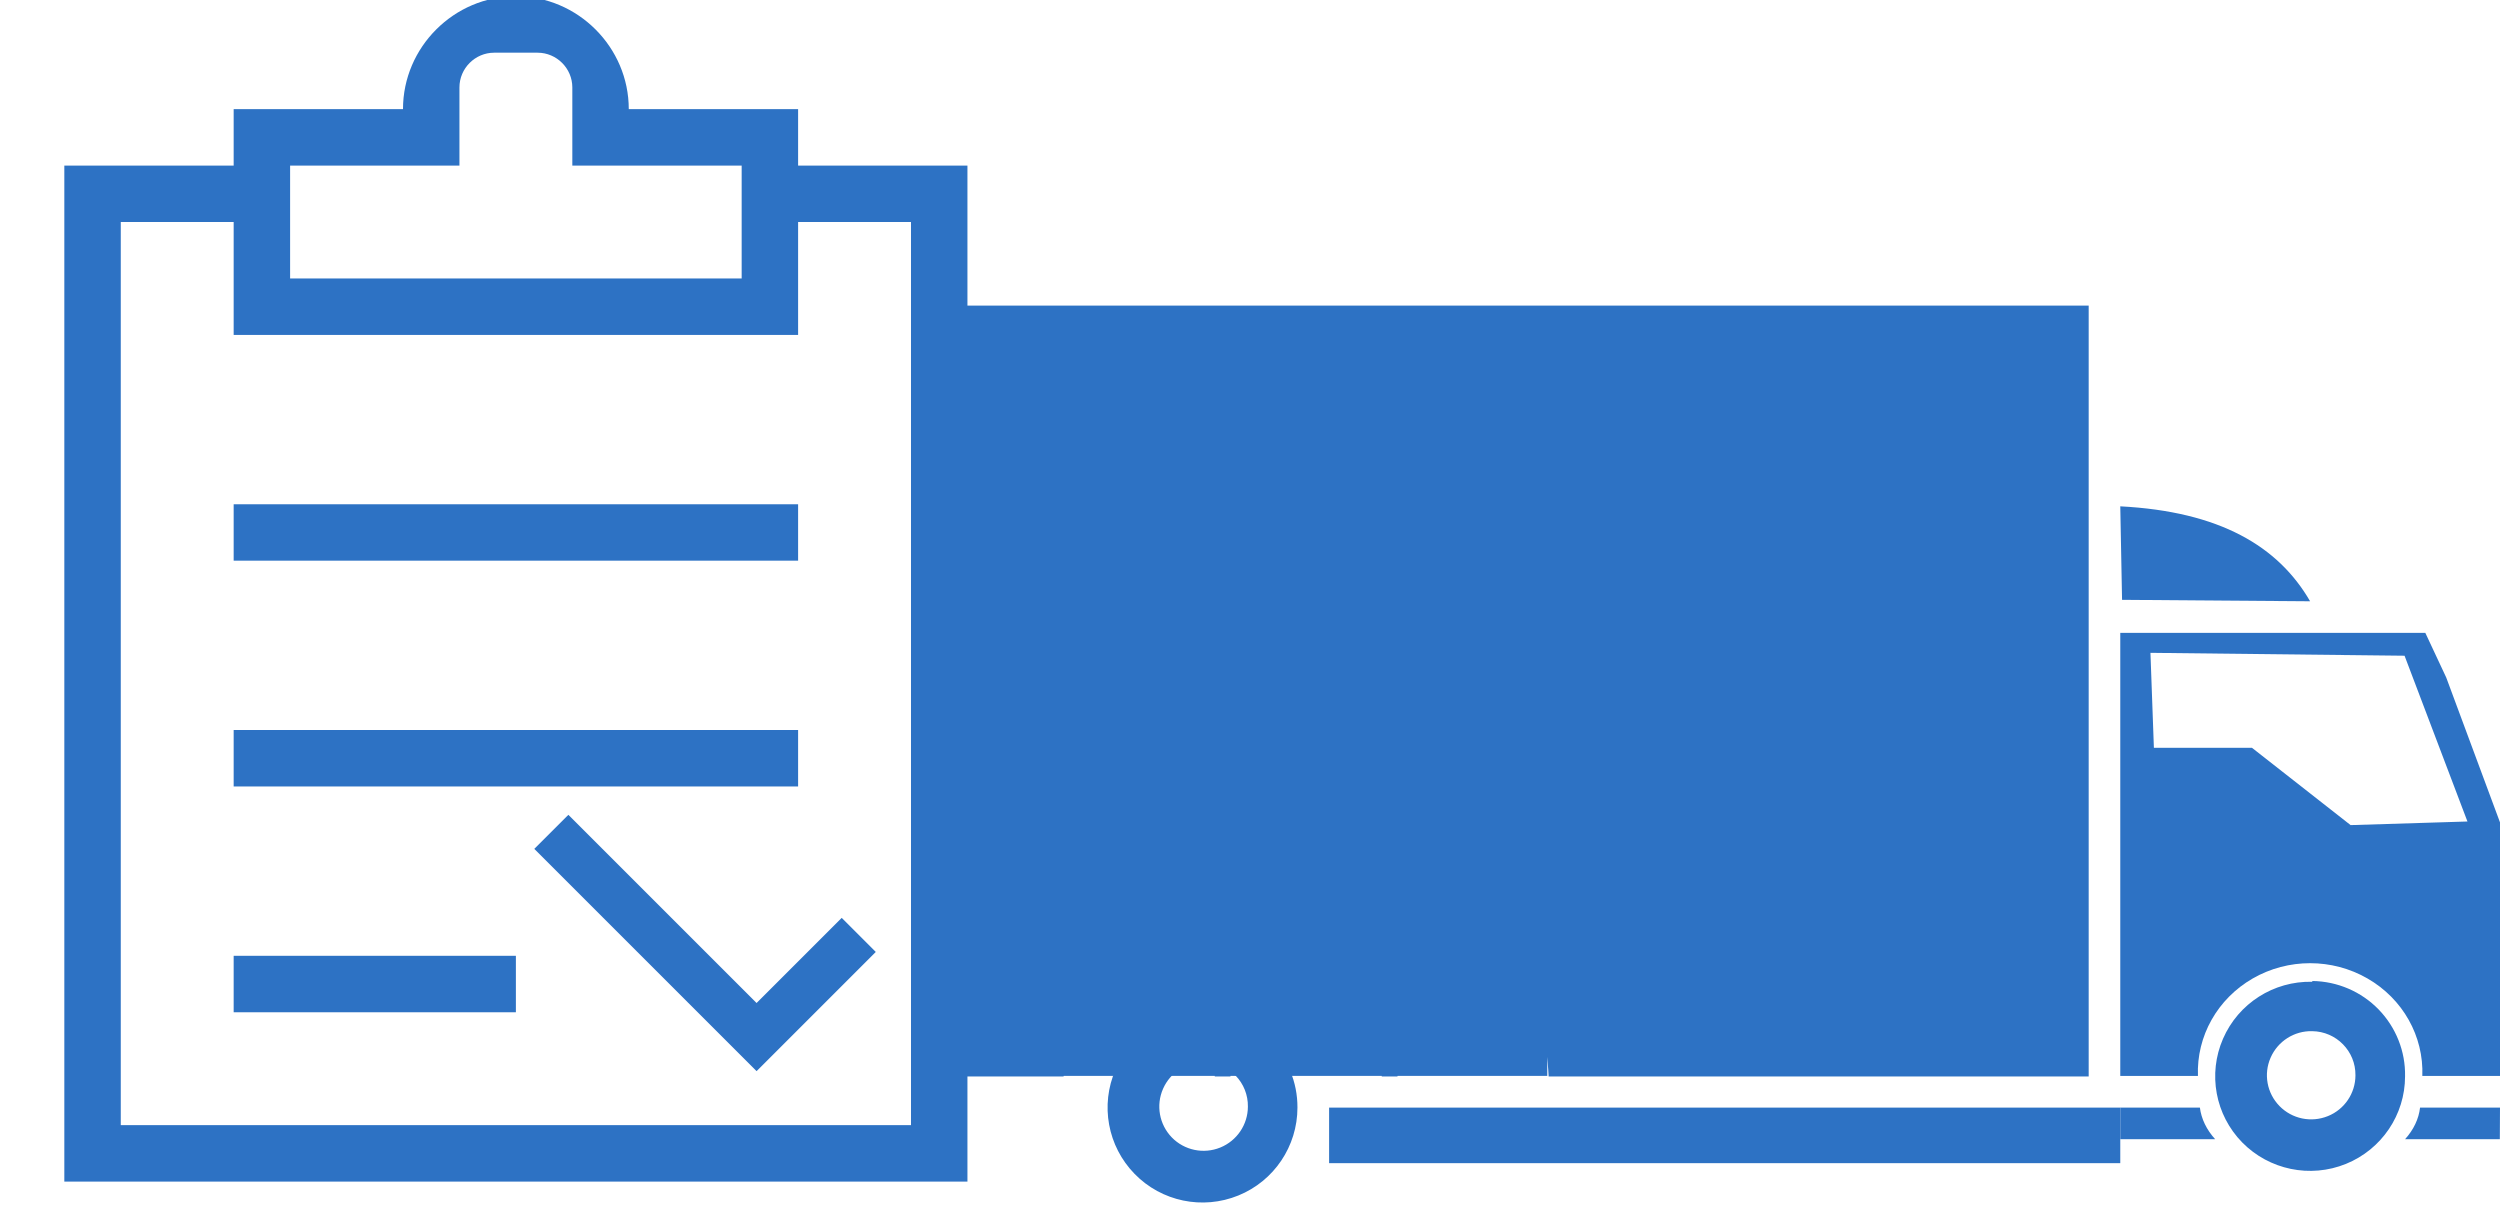 <?xml version="1.0" encoding="UTF-8" standalone="no"?>
<!DOCTYPE svg PUBLIC "-//W3C//DTD SVG 1.1//EN" "http://www.w3.org/Graphics/SVG/1.1/DTD/svg11.dtd">
<svg width="100%" height="100%" viewBox="0 0 45 22" version="1.1" xmlns="http://www.w3.org/2000/svg" xmlns:xlink="http://www.w3.org/1999/xlink" xml:space="preserve" xmlns:serif="http://www.serif.com/" style="fill-rule:evenodd;clip-rule:evenodd;stroke-linejoin:round;stroke-miterlimit:2;">
    <g id="Page-1">
        <g id="Transporto-vadybininkai" transform="matrix(-1,0,0,1,45,0)">
            <g id="Pagrindinis-puslapis-Copy">
                <g id="Transporto-vadybininkai1" serif:id="Transporto-vadybininkai">
                    <g id="Path" transform="matrix(0.698,0,0,1.282,2.235,-5.452)">
                        <path d="M36.456,8.544L36.456,19.367L33.84,19.367C33.748,18.324 32.903,17.525 31.891,17.525C30.879,17.525 30.034,18.324 29.941,19.367L29.537,19.367C29.452,18.317 28.603,17.509 27.586,17.509C26.568,17.509 25.72,18.317 25.635,19.367L25.23,19.367C25.138,18.324 24.292,17.525 23.281,17.525C22.269,17.525 21.424,18.324 21.331,19.367L7.405,19.367L7.405,8.544L36.456,8.544Z" style="fill:rgb(45,114,196);"/>
                    </g>
                    <g transform="matrix(-1,0,0,1,46.699,-0.004)">
                        <rect x="19.98" y="16.61" width="9.57" height="2.76" style="fill:rgb(45,114,196);"/>
                    </g>
                    <path id="Shape" d="M6.292,11.751L1.718,11.803L0.586,14.787L2.689,14.852L4.464,13.461L6.23,13.461L6.292,11.751ZM0.968,12.195L1.344,11.392L6.835,11.392L6.835,19.367L5.437,19.367C5.465,18.651 5.086,17.978 4.45,17.612C3.814,17.246 3.022,17.246 2.386,17.612C1.749,17.978 1.371,18.651 1.398,19.367L0,19.367L0,14.803L0.968,12.195Z" style="fill:rgb(45,114,196);"/>
                    <path id="Path1" serif:id="Path" d="M6.835,9.114C5.043,9.207 3.991,9.833 3.418,10.823L6.803,10.797L6.835,9.114Z" style="fill:rgb(45,114,196);"/>
                    <path id="Shape1" serif:id="Shape" d="M3.38,18.561C3.704,18.553 4,18.742 4.129,19.038C4.259,19.334 4.195,19.678 3.969,19.909C3.743,20.14 3.399,20.212 3.098,20.09C2.798,19.969 2.602,19.678 2.602,19.355C2.597,18.922 2.945,18.567 3.38,18.561ZM3.38,17.672C4.074,17.656 4.709,18.061 4.985,18.696C5.262,19.331 5.125,20.069 4.64,20.564C4.154,21.058 3.416,21.211 2.773,20.95C2.13,20.689 1.709,20.066 1.709,19.374C1.7,18.926 1.872,18.493 2.185,18.17C2.498,17.848 2.927,17.664 3.377,17.658L3.38,17.672Z" style="fill:rgb(45,114,196);"/>
                    <path id="Shape2" serif:id="Shape" d="M23.313,19.121C23.638,19.112 23.935,19.301 24.065,19.598C24.196,19.895 24.133,20.241 23.907,20.474C23.681,20.706 23.336,20.778 23.036,20.656C22.735,20.534 22.538,20.242 22.538,19.918C22.535,19.71 22.615,19.508 22.761,19.359C22.906,19.209 23.105,19.124 23.313,19.121ZM23.313,18.228C24.008,18.212 24.644,18.617 24.921,19.254C25.199,19.891 25.063,20.633 24.577,21.13C24.092,21.628 23.354,21.781 22.71,21.519C22.067,21.258 21.646,20.632 21.646,19.937C21.641,19.01 22.384,18.253 23.311,18.239L23.313,18.228Z" style="fill:rgb(45,114,196);"/>
                    <rect id="Rectangle" x="6.835" y="19.937" width="14.241" height="1" style="fill:rgb(45,114,196);"/>
                    <path id="Path2" serif:id="Path" d="M5.402,19.937L6.835,19.937L6.835,20.506L5.127,20.506C5.282,20.335 5.376,20.14 5.402,19.937Z" style="fill:rgb(45,114,196);"/>
                    <path id="Path3" serif:id="Path" d="M0,19.937L1.439,19.937C1.462,20.139 1.554,20.334 1.709,20.506L0.003,20.506L0,19.937Z" style="fill:rgb(45,114,196);"/>
                </g>
            </g>
        </g>
        <g transform="matrix(1.016,0,0,1.016,-1.95,-0.61)">
            <g id="clipboard-svgrepo-com.svg" transform="matrix(0.03,0,0,0.03,11.059,11.534)">
                <g transform="matrix(1,0,0,1,-400,-400)">
                    <path d="M666.667,133.333L566.667,133.333L566.667,100L466.667,100C466.667,63.428 436.572,33.333 400,33.333C363.428,33.333 333.333,63.428 333.333,100L233.333,100L233.333,133.333L133.333,133.333L133.333,733.333L666.667,733.333L666.667,133.333ZM266.667,133.333L366.667,133.333L366.667,87.167C366.667,75.933 375.9,66.685 387.133,66.667L412.833,66.667C424.079,66.667 433.333,75.921 433.333,87.167L433.333,133.333L533.333,133.333L533.333,200L266.667,200L266.667,133.333ZM633.333,700L166.667,700L166.667,166.667L233.333,166.667L233.333,233.333L566.667,233.333L566.667,166.667L633.333,166.667L633.333,700ZM233.333,600L400,600L400,633.333L233.333,633.333L233.333,600ZM233.333,333.333L566.667,333.333L566.667,366.667L233.333,366.667L233.333,333.333ZM233.333,466.667L566.667,466.667L566.667,500L233.333,500L233.333,466.667Z" style="fill:rgb(45,114,196);fill-rule:nonzero;"/>
                    <rect x="0" y="0" width="800" height="800" style="fill:none;fill-rule:nonzero;"/>
                </g>
            </g>
            <g id="check-svgrepo-com.svg" transform="matrix(-0.011,0,0,0.011,14.41,17.307)">
                <g transform="matrix(1,0,0,1,-400,-400)">
                    <path d="M125,414.425L179.85,359.55L317,496.65L620.1,193.575L675,248.425L317,606.425L125,414.425Z" style="fill:rgb(45,114,196);fill-rule:nonzero;"/>
                </g>
            </g>
        </g>
    </g>
</svg>
